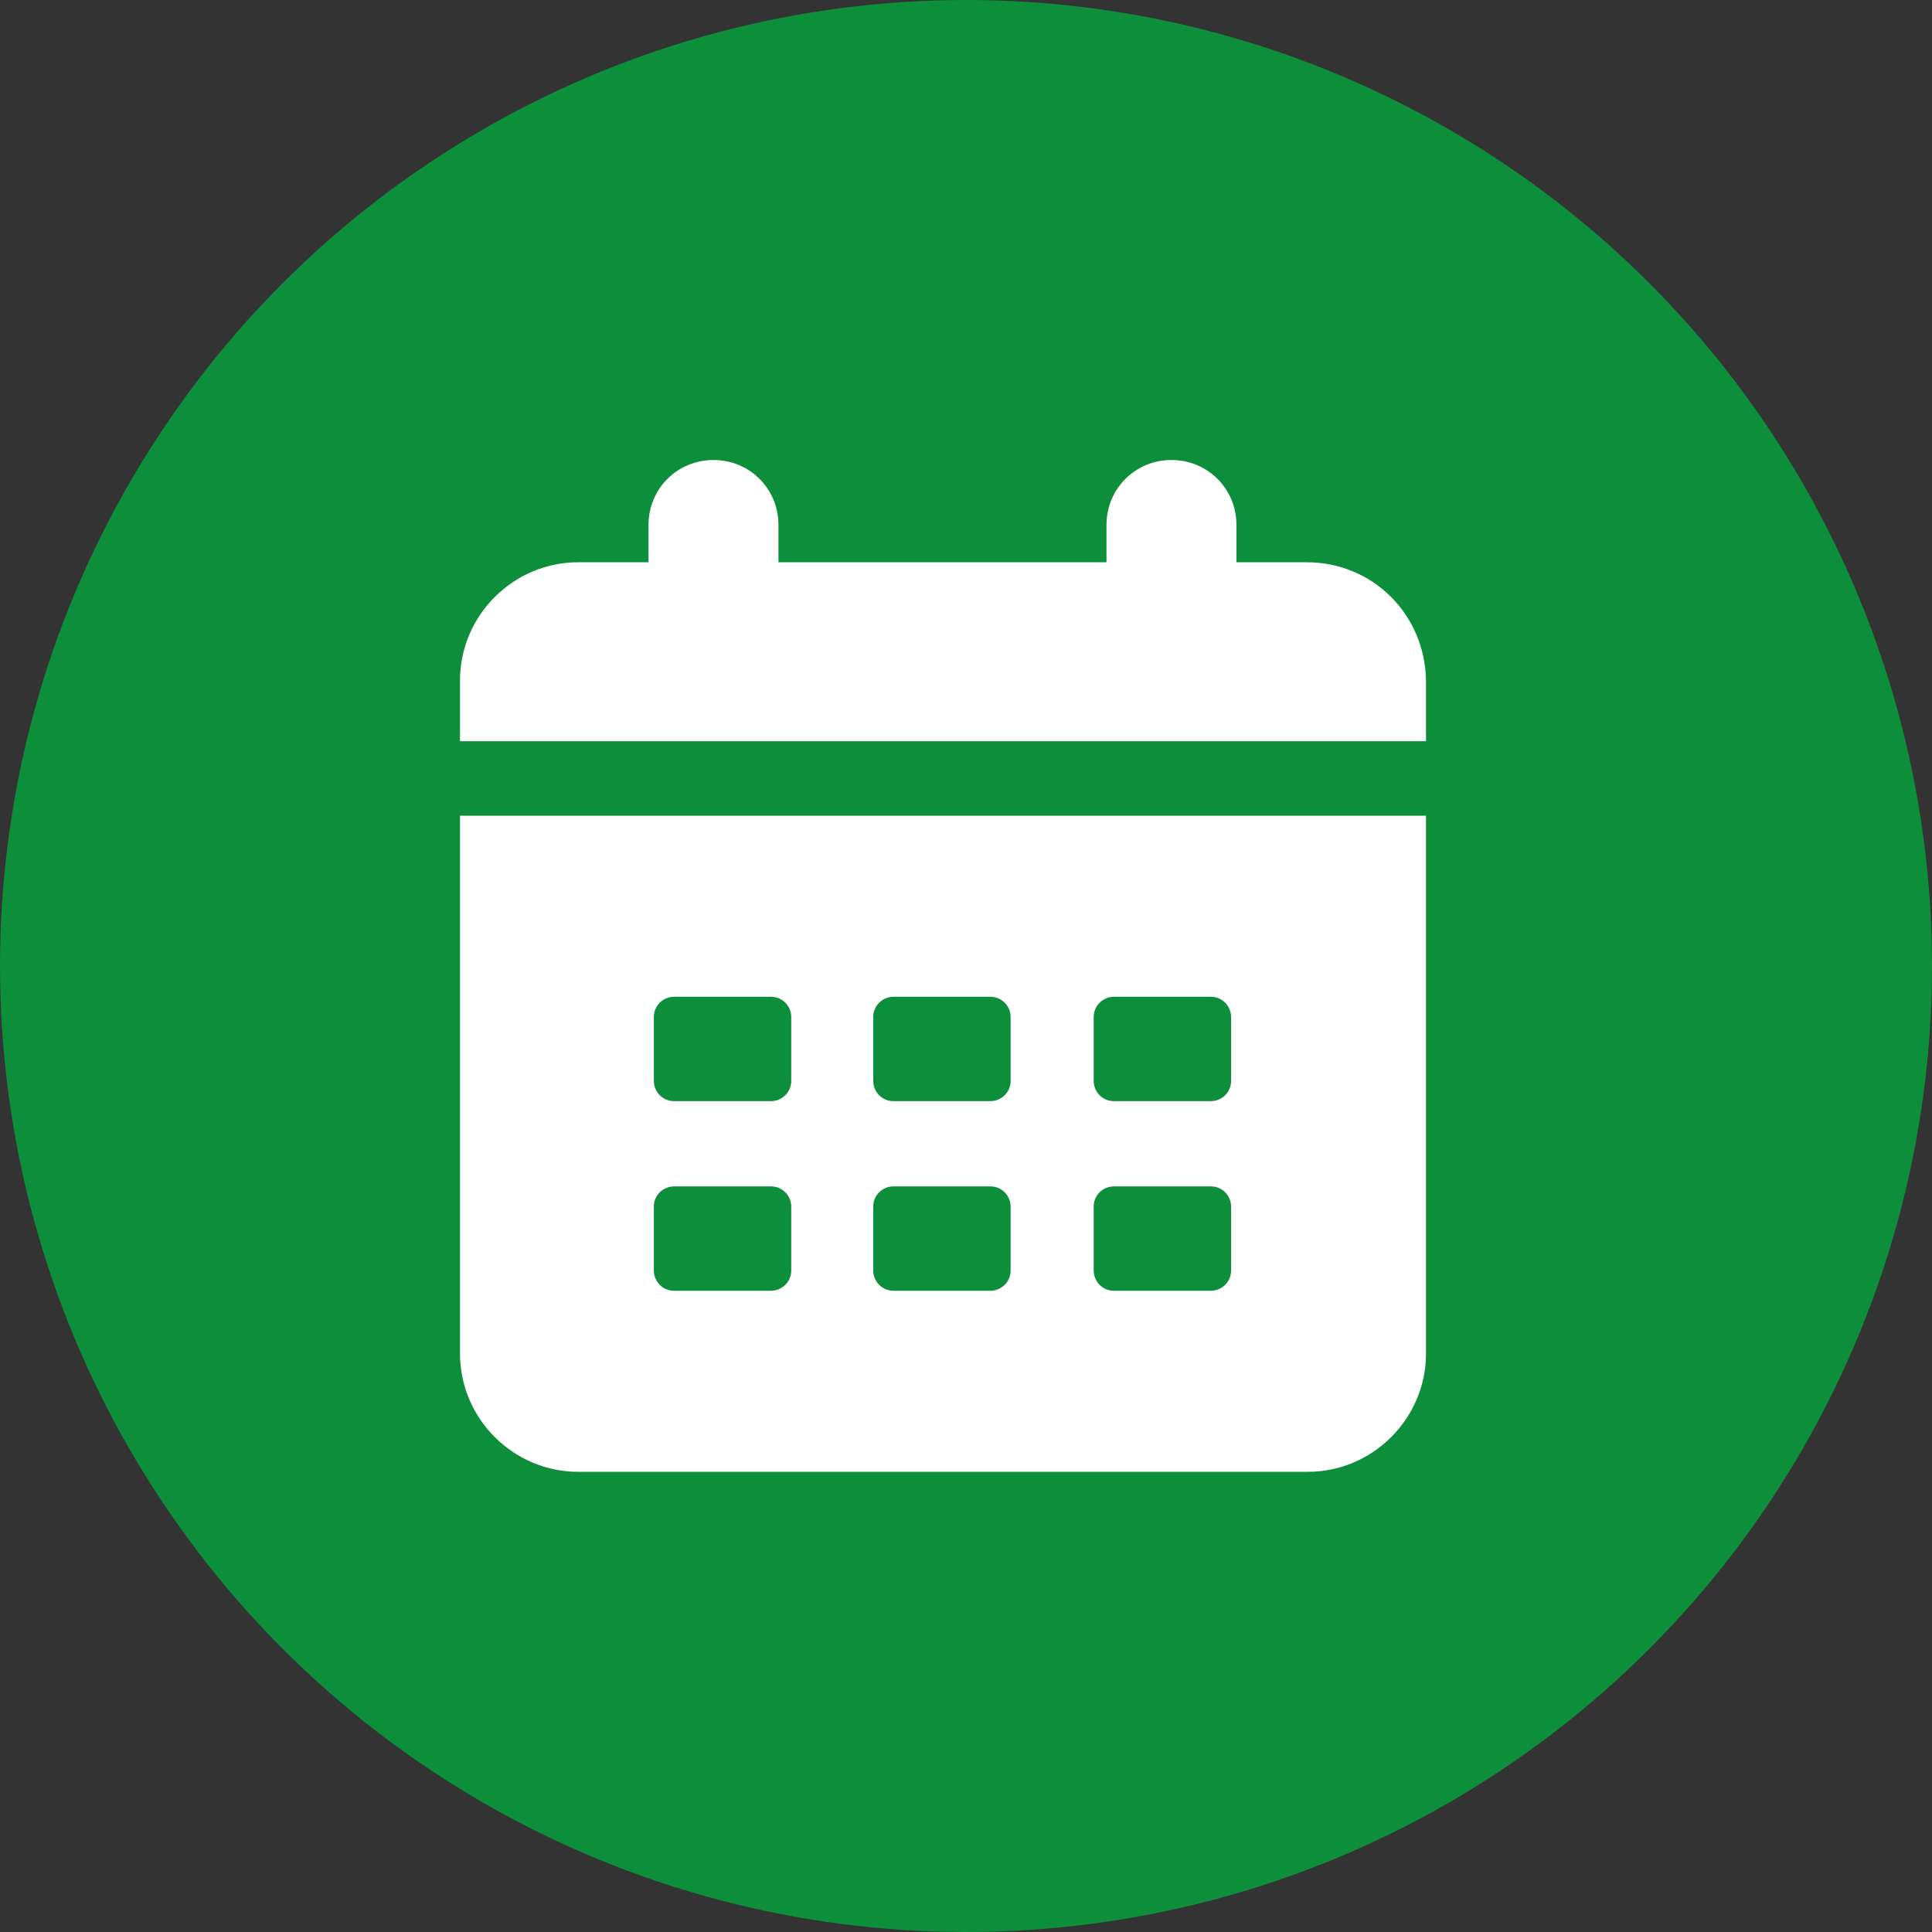 <svg width="42" height="42" viewBox="0 0 42 42" fill="none" xmlns="http://www.w3.org/2000/svg">
<rect x="0" y="0" width="42" height="42" fill="#333333" stroke="none"/>
<circle cx="21" cy="21" r="21" fill="#0C8E3A"/>
<path d="M28.407 12.223H26.879V11.412C26.879 10.625 26.254 10 25.466 10C24.679 10 24.054 10.625 24.054 11.412V12.223H16.923V11.412C16.923 10.625 16.298 10 15.511 10C14.723 10 14.098 10.625 14.098 11.412V12.223H12.57C11.158 12.223 10 13.38 10 14.793V16.113H31V14.793C30.977 13.357 29.842 12.223 28.407 12.223Z" fill="white"/>
<path d="M10 29.426C10 30.838 11.158 31.996 12.57 31.996H28.43C29.842 31.996 31 30.838 31 29.426V17.733H10V29.426ZM23.776 22.109C23.776 21.855 23.985 21.669 24.216 21.669H26.323C26.578 21.669 26.763 21.878 26.763 22.109V23.498C26.763 23.753 26.555 23.938 26.323 23.938H24.216C23.961 23.938 23.776 23.73 23.776 23.498V22.109ZM23.776 26.23C23.776 25.976 23.985 25.791 24.216 25.791H26.323C26.578 25.791 26.763 25.999 26.763 26.23V27.62C26.763 27.874 26.555 28.06 26.323 28.06H24.216C23.961 28.06 23.776 27.851 23.776 27.62V26.23ZM18.983 22.109C18.983 21.855 19.192 21.669 19.423 21.669H21.53C21.785 21.669 21.97 21.878 21.97 22.109V23.498C21.97 23.753 21.762 23.938 21.53 23.938H19.423C19.169 23.938 18.983 23.73 18.983 23.498V22.109ZM18.983 26.23C18.983 25.976 19.192 25.791 19.423 25.791H21.53C21.785 25.791 21.97 25.999 21.97 26.23V27.62C21.97 27.874 21.762 28.06 21.53 28.06H19.423C19.169 28.06 18.983 27.851 18.983 27.62V26.23ZM14.214 22.109C14.214 21.855 14.422 21.669 14.654 21.669H16.761C17.015 21.669 17.201 21.878 17.201 22.109V23.498C17.201 23.753 16.992 23.938 16.761 23.938H14.654C14.399 23.938 14.214 23.73 14.214 23.498V22.109ZM14.214 26.23C14.214 25.976 14.422 25.791 14.654 25.791H16.761C17.015 25.791 17.201 25.999 17.201 26.23V27.62C17.201 27.874 16.992 28.06 16.761 28.06H14.654C14.399 28.06 14.214 27.851 14.214 27.62V26.23Z" fill="white"/>
</svg>
